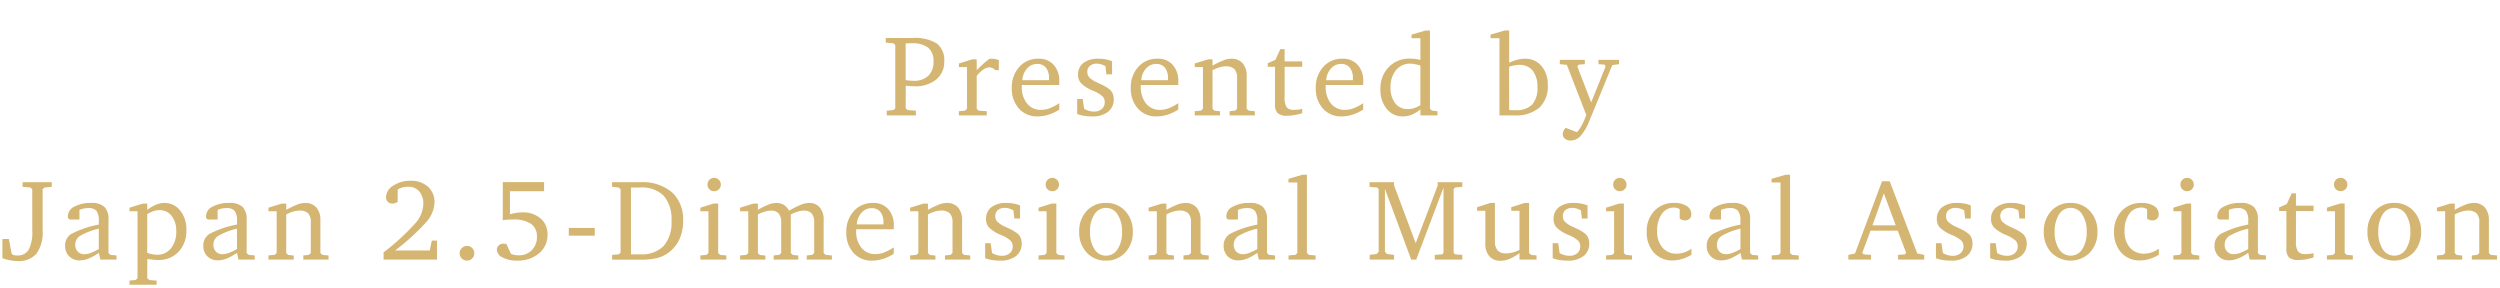 <svg xmlns="http://www.w3.org/2000/svg" width="260" height="30" viewBox="0 0 260 30"><g transform="translate(-997 -146)"><path d="M-35.812-3.662q.328.035.507.05t.29.015a2.151,2.151,0,0,0,1.562-.521,2.014,2.014,0,0,0,.536-1.512,1.726,1.726,0,0,0-.554-1.412A2.663,2.663,0,0,0-35.185-7.5q-.246,0-.378.006t-.249.018ZM-37.775,0V-.492l.68-.059.205-.17V-7.33L-37.1-7.5l-.779-.07v-.48h2.736a4.416,4.416,0,0,1,2.569.568A2.19,2.19,0,0,1-31.8-5.6a2.321,2.321,0,0,1-.841,1.875,3.418,3.418,0,0,1-2.265.7q-.146,0-.357-.015t-.539-.044l-.006,2.361.205.17.855.059V0Zm7.5,0V-.434l.639-.059.205-.193V-5.027h-.844V-5.4l1.395-.428h.457v1.125q.293-.3.612-.589t.671-.571a.515.515,0,0,1,.114-.023q.062-.006.185-.006a1.683,1.683,0,0,1,.357.038,1.927,1.927,0,0,1,.363.12v1.031h-.381a.793.793,0,0,0-.272-.214.793.793,0,0,0-.343-.073,1.1,1.1,0,0,0-.606.214,3.57,3.57,0,0,0-.7.665V-.686l.205.193.838.059V0Zm9.371-3.662V-3.85a1.707,1.707,0,0,0-.319-1.113,1.135,1.135,0,0,0-.929-.387,1.357,1.357,0,0,0-1.034.478,1.941,1.941,0,0,0-.489,1.21Zm1.072,2.391v.662a4.44,4.44,0,0,1-1.107.533A3.808,3.808,0,0,1-22.1.105a2.485,2.485,0,0,1-1.931-.817,3.048,3.048,0,0,1-.741-2.13,3.141,3.141,0,0,1,.776-2.2,2.576,2.576,0,0,1,2-.853,2.037,2.037,0,0,1,1.579.636,2.464,2.464,0,0,1,.583,1.731q0,.146,0,.223a1.162,1.162,0,0,1-.015.146h-3.885v.135a2.725,2.725,0,0,0,.545,1.79,1.809,1.809,0,0,0,1.471.659,2.557,2.557,0,0,0,.888-.17A4.943,4.943,0,0,0-19.836-1.271Zm5.486-4.359v1.359h-.592l-.094-.85a2.452,2.452,0,0,0-.457-.193,1.515,1.515,0,0,0-.434-.064,1.082,1.082,0,0,0-.732.229.8.8,0,0,0-.264.639.82.82,0,0,0,.211.568,2.728,2.728,0,0,0,.809.521q.094.047.287.135a4.656,4.656,0,0,1,.984.563,1.137,1.137,0,0,1,.34.442,1.448,1.448,0,0,1,.117.589,1.6,1.6,0,0,1-.595,1.321,2.567,2.567,0,0,1-1.649.478,5.391,5.391,0,0,1-.829-.062,3.527,3.527,0,0,1-.729-.19V-1.705h.574l.146,1.02a2.142,2.142,0,0,0,.507.217,1.92,1.92,0,0,0,.513.07,1.2,1.2,0,0,0,.817-.267.882.882,0,0,0,.308-.7.87.87,0,0,0-.211-.6,3.406,3.406,0,0,0-1.008-.6,3.855,3.855,0,0,1-1.228-.762,1.266,1.266,0,0,1-.325-.885,1.491,1.491,0,0,1,.557-1.242,2.479,2.479,0,0,1,1.57-.439A3.969,3.969,0,0,1-15-5.827,3.259,3.259,0,0,1-14.349-5.631Zm5.815,1.969V-3.85a1.707,1.707,0,0,0-.319-1.113,1.135,1.135,0,0,0-.929-.387,1.357,1.357,0,0,0-1.034.478,1.941,1.941,0,0,0-.489,1.21Zm1.072,2.391v.662A4.44,4.44,0,0,1-8.57-.076,3.808,3.808,0,0,1-9.724.105a2.485,2.485,0,0,1-1.931-.817,3.048,3.048,0,0,1-.741-2.13,3.141,3.141,0,0,1,.776-2.2,2.576,2.576,0,0,1,2-.853,2.037,2.037,0,0,1,1.579.636,2.464,2.464,0,0,1,.583,1.731q0,.146,0,.223a1.162,1.162,0,0,1-.015.146h-3.885v.135a2.725,2.725,0,0,0,.545,1.79,1.809,1.809,0,0,0,1.471.659,2.557,2.557,0,0,0,.888-.17A4.943,4.943,0,0,0-7.462-1.271ZM-5.749,0V-.434l.65-.059.205-.193V-5.027h-.855V-5.4l1.395-.428H-3.9v.656a8.9,8.9,0,0,1,1.16-.56,2.291,2.291,0,0,1,.773-.161,1.522,1.522,0,0,1,1.2.469A1.986,1.986,0,0,1-.347-4.066V-.686l.205.193L.5-.434V0H-2.122V-.434l.574-.059.205-.193V-3.861a1.332,1.332,0,0,0-.278-.955A1.282,1.282,0,0,0-2.556-5.1a2.243,2.243,0,0,0-.621.1,4.052,4.052,0,0,0-.721.3v4.02l.205.193.574.059V0ZM2.6-5.051H1.847v-.375l.791-.346.516-1.119H3.6v1.277H5.427v.563H3.6v3.164A1.764,1.764,0,0,0,3.816-.841a.959.959,0,0,0,.779.267A3.587,3.587,0,0,0,5-.6a3.638,3.638,0,0,0,.431-.076v.445a6.077,6.077,0,0,1-.809.2,4.6,4.6,0,0,1-.768.067,1.413,1.413,0,0,1-.97-.261A1.283,1.283,0,0,1,2.6-1.178Zm8.1,1.389V-3.85a1.707,1.707,0,0,0-.319-1.113,1.135,1.135,0,0,0-.929-.387,1.357,1.357,0,0,0-1.034.478,1.941,1.941,0,0,0-.489,1.21Zm1.072,2.391v.662a4.44,4.44,0,0,1-1.107.533A3.808,3.808,0,0,1,9.513.105,2.485,2.485,0,0,1,7.582-.712a3.048,3.048,0,0,1-.741-2.13,3.141,3.141,0,0,1,.776-2.2,2.576,2.576,0,0,1,2-.853,2.037,2.037,0,0,1,1.579.636,2.464,2.464,0,0,1,.583,1.731q0,.146,0,.223a1.162,1.162,0,0,1-.015.146H7.872v.135a2.725,2.725,0,0,0,.545,1.79,1.809,1.809,0,0,0,1.471.659,2.557,2.557,0,0,0,.888-.17A4.943,4.943,0,0,0,11.775-1.271Zm5.949.205V-5.186q-.328-.094-.589-.144a2.512,2.512,0,0,0-.466-.05,1.838,1.838,0,0,0-1.485.68,2.712,2.712,0,0,0-.565,1.793,2.556,2.556,0,0,0,.489,1.646,1.593,1.593,0,0,0,1.31.609,2.125,2.125,0,0,0,.642-.1A2.951,2.951,0,0,0,17.724-1.066Zm0-6.961H16.8V-8.4l1.465-.428h.451V-.686l.205.193.574.059V0H17.724V-.621a3.6,3.6,0,0,1-.914.551,2.515,2.515,0,0,1-.932.176,2.064,2.064,0,0,1-1.661-.788A3.057,3.057,0,0,1,13.564-2.7a3.193,3.193,0,0,1,.858-2.317,2.97,2.97,0,0,1,2.235-.888,3.95,3.95,0,0,1,.51.035q.27.035.557.1ZM26.951-.551l.354.009.308,0a2.293,2.293,0,0,0,1.729-.577,2.553,2.553,0,0,0,.551-1.813A2.673,2.673,0,0,0,29.4-4.652a1.7,1.7,0,0,0-1.4-.6,2.738,2.738,0,0,0-.475.047,4.674,4.674,0,0,0-.58.146ZM26.494-8.83h.457v3.357a4.832,4.832,0,0,1,.853-.316,3.16,3.16,0,0,1,.794-.105,2.161,2.161,0,0,1,1.717.759,2.915,2.915,0,0,1,.656,1.978A3.023,3.023,0,0,1,30.089-.8a3.749,3.749,0,0,1-2.6.8H25.943V-8.027h-.926V-8.4Zm5.727,3.059h2.6v.445l-.633.047-.146.193,1.441,3.732,1.5-3.732-.094-.193-.65-.047v-.445h2.139v.445l-.7.094L35.279.6a5.073,5.073,0,0,1-.9,1.538,1.385,1.385,0,0,1-1.02.478.931.931,0,0,1-.6-.185.592.592,0,0,1-.229-.483.774.774,0,0,1,.079-.34,1.09,1.09,0,0,1,.231-.311L34,1.752a3.54,3.54,0,0,0,.513-.744,7.654,7.654,0,0,0,.46-1.055L32.953-5.256l-.732-.07ZM-126.646,7.67l-.205-.17-.8-.07v-.48h3.035v.48l-.744.07-.205.17v4.26a3.839,3.839,0,0,1-.633,2.44,2.406,2.406,0,0,1-1.98.776,4.134,4.134,0,0,1-.765-.073,5.476,5.476,0,0,1-.806-.22v-2h.668l.287,1.512.17.158a1.979,1.979,0,0,0,.211.035,1.909,1.909,0,0,0,.211.012,1.287,1.287,0,0,0,1.187-.609,3.963,3.963,0,0,0,.372-1.98Zm6.922,6.229V11.783a6.977,6.977,0,0,0-1.978.762,1.075,1.075,0,0,0-.472.908.982.982,0,0,0,.261.718.935.935,0,0,0,.7.267,1.909,1.909,0,0,0,.647-.135A5.812,5.812,0,0,0-119.724,13.9Zm0,.4a5.453,5.453,0,0,1-1.063.589,2.478,2.478,0,0,1-.905.19,1.5,1.5,0,0,1-1.116-.422,1.511,1.511,0,0,1-.419-1.113,1.394,1.394,0,0,1,.63-1.207,10.166,10.166,0,0,1,2.874-.979V10.98a1.67,1.67,0,0,0-.246-1.049,1.067,1.067,0,0,0-.855-.293,2.184,2.184,0,0,0-.451.047,2.947,2.947,0,0,0-.463.141v1.008h-.826a.42.42,0,0,1-.3-.079.409.409,0,0,1-.079-.29,1.125,1.125,0,0,1,.677-.973,3.5,3.5,0,0,1,1.749-.387,1.931,1.931,0,0,1,1.371.41,1.76,1.76,0,0,1,.428,1.318v3.48l.205.193.633.059V15h-1.687Zm5.035,0a3.909,3.909,0,0,0,.548.146,2.648,2.648,0,0,0,.478.047,1.782,1.782,0,0,0,1.441-.665,2.672,2.672,0,0,0,.551-1.761,2.509,2.509,0,0,0-.478-1.611,1.548,1.548,0,0,0-1.274-.6,1.9,1.9,0,0,0-.592.1,3.7,3.7,0,0,0-.674.311Zm-1.846,3.311v-.428l.65-.064.188-.187V9.973h-.838V9.6l1.395-.428h.451v.656a4.243,4.243,0,0,1,.923-.545,2.23,2.23,0,0,1,.847-.176,2.051,2.051,0,0,1,1.655.785,3.082,3.082,0,0,1,.647,2.027,3.155,3.155,0,0,1-.809,2.265,2.818,2.818,0,0,1-2.145.853q-.229,0-.5-.026t-.609-.079l-.006,2,.205.188.768.064v.428Zm11.182-3.715V11.783a6.977,6.977,0,0,0-1.978.762,1.075,1.075,0,0,0-.472.908.982.982,0,0,0,.261.718.935.935,0,0,0,.7.267,1.909,1.909,0,0,0,.647-.135A5.812,5.812,0,0,0-105.352,13.9Zm0,.4a5.453,5.453,0,0,1-1.063.589,2.478,2.478,0,0,1-.905.19,1.5,1.5,0,0,1-1.116-.422,1.511,1.511,0,0,1-.419-1.113,1.394,1.394,0,0,1,.63-1.207,10.166,10.166,0,0,1,2.874-.979V10.98a1.67,1.67,0,0,0-.246-1.049,1.067,1.067,0,0,0-.855-.293,2.184,2.184,0,0,0-.451.047,2.947,2.947,0,0,0-.463.141v1.008h-.826a.42.42,0,0,1-.3-.079.409.409,0,0,1-.079-.29,1.125,1.125,0,0,1,.677-.973,3.5,3.5,0,0,1,1.749-.387,1.931,1.931,0,0,1,1.371.41,1.76,1.76,0,0,1,.428,1.318v3.48l.205.193.633.059V15h-1.687Zm3.272.7v-.434l.65-.059.205-.193V9.973h-.855V9.6l1.395-.428h.457v.656a8.9,8.9,0,0,1,1.16-.56,2.291,2.291,0,0,1,.773-.161,1.522,1.522,0,0,1,1.2.469,1.986,1.986,0,0,1,.416,1.359v3.381l.205.193.645.059V15h-2.625v-.434l.574-.059.205-.193V11.139a1.332,1.332,0,0,0-.278-.955,1.282,1.282,0,0,0-.935-.281,2.243,2.243,0,0,0-.621.1,4.052,4.052,0,0,0-.721.3v4.02l.205.193.574.059V15Zm13.164-.949h3.609l.217-1.02h.539V15h-5.555v-.756a23.821,23.821,0,0,0,3.378-3.111,3.146,3.146,0,0,0,.753-1.9A1.939,1.939,0,0,0-86.4,7.9a1.487,1.487,0,0,0-1.175-.48,2.106,2.106,0,0,0-.545.07,2.205,2.205,0,0,0-.521.217V8.988a1.123,1.123,0,0,1-.264.135.833.833,0,0,1-.275.047.665.665,0,0,1-.492-.182.665.665,0,0,1-.182-.492,1.441,1.441,0,0,1,.747-1.184,3.109,3.109,0,0,1,1.8-.51,2.594,2.594,0,0,1,1.819.618,2.126,2.126,0,0,1,.677,1.649,3.246,3.246,0,0,1-.823,1.986A22.468,22.468,0,0,1-88.916,14.051Zm7.49-.469a.725.725,0,0,1,.536.223.746.746,0,0,1,.22.545.725.725,0,0,1-.223.536.732.732,0,0,1-.533.22.751.751,0,0,1-.545-.217.722.722,0,0,1-.223-.539.744.744,0,0,1,.223-.542A.736.736,0,0,1-81.426,13.582Zm3.717-6.633h4.295v.938h-3.551v2.4a5.854,5.854,0,0,1,.662-.144,4.067,4.067,0,0,1,.621-.05,2.779,2.779,0,0,1,1.907.633,2.125,2.125,0,0,1,.718,1.676,2.448,2.448,0,0,1-.885,1.951,3.439,3.439,0,0,1-2.314.756,3,3,0,0,1-1.474-.331.944.944,0,0,1-.595-.794.594.594,0,0,1,.2-.46.715.715,0,0,1,.5-.179,1.008,1.008,0,0,1,.123.009,1.661,1.661,0,0,1,.17.032l.475,1.031a2.482,2.482,0,0,0,.4.105,2.339,2.339,0,0,0,.4.035,1.841,1.841,0,0,0,1.368-.536,1.879,1.879,0,0,0,.53-1.38,1.57,1.57,0,0,0-.612-1.359,3.216,3.216,0,0,0-1.884-.445q-.334,0-.595.018a3.455,3.455,0,0,0-.46.059Zm6.863,4.764h2.7v.8h-2.7ZM-64.38,7.5v6.949h.949a3.21,3.21,0,0,0,2.452-.864,3.7,3.7,0,0,0,.812-2.616,3.7,3.7,0,0,0-.806-2.61A3.219,3.219,0,0,0-63.431,7.5Zm1-.551A4.7,4.7,0,0,1-60.115,8a3.8,3.8,0,0,1,1.16,2.968,4.524,4.524,0,0,1-.378,1.9,3.588,3.588,0,0,1-1.122,1.392,3.359,3.359,0,0,1-1.189.571,7.11,7.11,0,0,1-1.74.173h-2.959v-.492l.68-.059.205-.17V7.67l-.205-.17-.68-.07v-.48Zm7.6,2.221h.469v5.145l.205.193.645.059V15h-2.7v-.434l.633-.059.205-.193V9.973h-.838V9.6Zm.047-2.666a.668.668,0,0,1,.5.205.676.676,0,0,1,.2.492.657.657,0,0,1-.2.486.678.678,0,0,1-.5.2.671.671,0,0,1-.489-.2.657.657,0,0,1-.2-.486.673.673,0,0,1,.2-.5A.666.666,0,0,1-55.742,6.5Zm7.8,3.41a8.5,8.5,0,0,1,1.2-.609,2.455,2.455,0,0,1,.861-.2,1.409,1.409,0,0,1,1.131.472,1.968,1.968,0,0,1,.4,1.321v3.416l.217.193.639.059V15h-2.619v-.434l.563-.059.217-.193V11.139a1.392,1.392,0,0,0-.264-.937,1.031,1.031,0,0,0-.814-.3,2.239,2.239,0,0,0-.612.1,4.524,4.524,0,0,0-.741.3v4.02l.211.193.568.059V15H-49.54v-.434l.58-.059.205-.193V11.139a1.405,1.405,0,0,0-.261-.935,1,1,0,0,0-.8-.3,2.291,2.291,0,0,0-.63.1,4.347,4.347,0,0,0-.735.3v4.02l.205.193.574.059V15h-2.631v-.434l.65-.059.205-.193V9.973h-.855V9.6l1.395-.428h.457v.656a7.319,7.319,0,0,1,1.093-.545,2.387,2.387,0,0,1,.829-.176,1.463,1.463,0,0,1,.776.205A1.474,1.474,0,0,1-47.941,9.914Zm9.811,1.424V11.15a1.707,1.707,0,0,0-.319-1.113,1.135,1.135,0,0,0-.929-.387,1.357,1.357,0,0,0-1.034.478,1.941,1.941,0,0,0-.489,1.21Zm1.072,2.391v.662a4.44,4.44,0,0,1-1.107.533,3.808,3.808,0,0,1-1.154.182,2.485,2.485,0,0,1-1.931-.817,3.048,3.048,0,0,1-.741-2.13,3.141,3.141,0,0,1,.776-2.2,2.576,2.576,0,0,1,2-.853,2.037,2.037,0,0,1,1.579.636,2.464,2.464,0,0,1,.583,1.731q0,.146,0,.223a1.162,1.162,0,0,1-.015.146H-40.96v.135a2.725,2.725,0,0,0,.545,1.79,1.809,1.809,0,0,0,1.471.659,2.557,2.557,0,0,0,.888-.17A4.943,4.943,0,0,0-37.058,13.729ZM-35.345,15v-.434l.65-.059.205-.193V9.973h-.855V9.6l1.395-.428h.457v.656a8.9,8.9,0,0,1,1.16-.56,2.291,2.291,0,0,1,.773-.161,1.522,1.522,0,0,1,1.2.469,1.986,1.986,0,0,1,.416,1.359v3.381l.205.193.645.059V15h-2.625v-.434l.574-.059.205-.193V11.139a1.332,1.332,0,0,0-.278-.955,1.282,1.282,0,0,0-.935-.281,2.243,2.243,0,0,0-.621.1,4.052,4.052,0,0,0-.721.3v4.02l.205.193.574.059V15Zm11.428-5.631v1.359h-.592l-.094-.85a2.452,2.452,0,0,0-.457-.193,1.515,1.515,0,0,0-.434-.064,1.082,1.082,0,0,0-.732.229.8.8,0,0,0-.264.639.82.82,0,0,0,.211.568,2.728,2.728,0,0,0,.809.521q.094.047.287.135a4.656,4.656,0,0,1,.984.563,1.137,1.137,0,0,1,.34.442,1.448,1.448,0,0,1,.117.589,1.6,1.6,0,0,1-.595,1.321,2.567,2.567,0,0,1-1.649.478,5.391,5.391,0,0,1-.829-.062,3.527,3.527,0,0,1-.729-.19V13.295h.574l.146,1.02a2.142,2.142,0,0,0,.507.217,1.92,1.92,0,0,0,.513.07,1.2,1.2,0,0,0,.817-.267.882.882,0,0,0,.308-.7.87.87,0,0,0-.211-.6,3.406,3.406,0,0,0-1.008-.6,3.855,3.855,0,0,1-1.228-.762,1.266,1.266,0,0,1-.325-.885,1.491,1.491,0,0,1,.557-1.242,2.479,2.479,0,0,1,1.57-.439,3.969,3.969,0,0,1,.753.067A3.259,3.259,0,0,1-23.917,9.369Zm3.307-.2h.469v5.145l.205.193.645.059V15h-2.7v-.434l.633-.059.205-.193V9.973h-.838V9.6Zm.047-2.666a.668.668,0,0,1,.5.205.676.676,0,0,1,.2.492.657.657,0,0,1-.2.486.678.678,0,0,1-.5.2.671.671,0,0,1-.489-.2.657.657,0,0,1-.2-.486.673.673,0,0,1,.2-.5A.666.666,0,0,1-20.563,6.5Zm5.58,3.117a1.389,1.389,0,0,0-1.2.677,3.2,3.2,0,0,0-.454,1.808,3.181,3.181,0,0,0,.457,1.808,1.391,1.391,0,0,0,1.2.677,1.4,1.4,0,0,0,1.213-.674,3.179,3.179,0,0,0,.457-1.811,3.169,3.169,0,0,0-.46-1.8A1.4,1.4,0,0,0-14.983,9.621Zm0-.516a2.628,2.628,0,0,1,2.01.841,3.037,3.037,0,0,1,.785,2.159,3.031,3.031,0,0,1-.788,2.159,2.63,2.63,0,0,1-2.007.841,2.616,2.616,0,0,1-2-.838,3.042,3.042,0,0,1-.782-2.162,3.055,3.055,0,0,1,.776-2.162A2.611,2.611,0,0,1-14.983,9.105ZM-10.545,15v-.434l.65-.059.205-.193V9.973h-.855V9.6l1.395-.428h.457v.656a8.9,8.9,0,0,1,1.16-.56,2.291,2.291,0,0,1,.773-.161,1.522,1.522,0,0,1,1.2.469,1.986,1.986,0,0,1,.416,1.359v3.381l.205.193.645.059V15H-6.918v-.434l.574-.059.205-.193V11.139a1.332,1.332,0,0,0-.278-.955A1.282,1.282,0,0,0-7.352,9.9a2.243,2.243,0,0,0-.621.1,4.052,4.052,0,0,0-.721.3v4.02l.205.193.574.059V15ZM.76,13.9V11.783a6.977,6.977,0,0,0-1.978.762,1.075,1.075,0,0,0-.472.908.982.982,0,0,0,.261.718.935.935,0,0,0,.7.267A1.909,1.909,0,0,0-.081,14.3,5.812,5.812,0,0,0,.76,13.9Zm0,.4A5.453,5.453,0,0,1-.3,14.892a2.478,2.478,0,0,1-.905.19,1.5,1.5,0,0,1-1.116-.422,1.511,1.511,0,0,1-.419-1.113,1.394,1.394,0,0,1,.63-1.207A10.166,10.166,0,0,1,.76,11.361V10.98A1.67,1.67,0,0,0,.514,9.932a1.067,1.067,0,0,0-.855-.293,2.184,2.184,0,0,0-.451.047,2.947,2.947,0,0,0-.463.141v1.008h-.826a.42.42,0,0,1-.3-.079.409.409,0,0,1-.079-.29,1.125,1.125,0,0,1,.677-.973A3.5,3.5,0,0,1-.031,9.105a1.931,1.931,0,0,1,1.371.41,1.76,1.76,0,0,1,.428,1.318v3.48l.205.193.633.059V15H.918Zm3.248.7v-.434l.709-.059.205-.193V6.973H4V6.6L5.461,6.17h.457v8.145l.217.193.686.059V15Zm8.436,0v-.492l.721-.094.217-.229V7.67l-.152-.17-.8-.07v-.48h2.549v.322l2.256,6.023,2.279-5.977V6.949h2.566v.48l-.756.07-.146.17v6.609l.146.17.756.059V15H19.217v-.492l.791-.059.117-.17V7.512L17.284,15h-.516L14.032,7.635v6.551l.217.229.732.094V15Zm12.57-5.895h.457v3.973a1.4,1.4,0,0,0,.281.964,1.136,1.136,0,0,0,.879.308,2.717,2.717,0,0,0,.677-.088,3.848,3.848,0,0,0,.718-.27V9.926H27.17V9.551l1.395-.445h.457v5.209l.217.193.563.059V15H28.026v-.674a5.108,5.108,0,0,1-1.04.6,2.415,2.415,0,0,1-.905.193,1.5,1.5,0,0,1-1.192-.472,2.007,2.007,0,0,1-.413-1.362V9.926H23.62V9.551Zm10.092.264v1.359h-.592l-.094-.85a2.452,2.452,0,0,0-.457-.193,1.515,1.515,0,0,0-.434-.064,1.082,1.082,0,0,0-.732.229.8.8,0,0,0-.264.639.82.82,0,0,0,.211.568,2.728,2.728,0,0,0,.809.521q.094.047.287.135a4.656,4.656,0,0,1,.984.563,1.137,1.137,0,0,1,.34.442,1.448,1.448,0,0,1,.117.589,1.6,1.6,0,0,1-.595,1.321,2.567,2.567,0,0,1-1.649.478,5.391,5.391,0,0,1-.829-.062,3.527,3.527,0,0,1-.729-.19V13.295h.574l.146,1.02a2.142,2.142,0,0,0,.507.217,1.92,1.92,0,0,0,.513.07,1.2,1.2,0,0,0,.817-.267.882.882,0,0,0,.308-.7.87.87,0,0,0-.211-.6,3.406,3.406,0,0,0-1.008-.6,3.855,3.855,0,0,1-1.228-.762,1.266,1.266,0,0,1-.325-.885,1.491,1.491,0,0,1,.557-1.242,2.479,2.479,0,0,1,1.57-.439,3.969,3.969,0,0,1,.753.067A3.259,3.259,0,0,1,35.106,9.369Zm3.307-.2h.469v5.145l.205.193.645.059V15h-2.7v-.434l.633-.059.205-.193V9.973h-.838V9.6ZM38.46,6.5a.668.668,0,0,1,.5.205.676.676,0,0,1,.2.492.657.657,0,0,1-.2.486.678.678,0,0,1-.5.2.671.671,0,0,1-.489-.2.657.657,0,0,1-.2-.486.673.673,0,0,1,.2-.5A.666.666,0,0,1,38.46,6.5ZM45.909,14.5a4.64,4.64,0,0,1-.99.439,3.32,3.32,0,0,1-.961.146A2.519,2.519,0,0,1,42,14.265a3.091,3.091,0,0,1-.741-2.159,3.026,3.026,0,0,1,.788-2.165A2.7,2.7,0,0,1,44.1,9.105a2.359,2.359,0,0,1,1.318.319.984.984,0,0,1,.48.858.615.615,0,0,1-.182.463.67.67,0,0,1-.486.176.816.816,0,0,1-.27-.047,1.241,1.241,0,0,1-.27-.135V9.756A1.324,1.324,0,0,0,44.4,9.63a1.015,1.015,0,0,0-.293-.044,1.508,1.508,0,0,0-1.28.665,2.95,2.95,0,0,0-.483,1.772,2.541,2.541,0,0,0,.548,1.726,1.874,1.874,0,0,0,1.491.63,2.4,2.4,0,0,0,.768-.126,3.137,3.137,0,0,0,.756-.384Zm5.1-.6V11.783a6.977,6.977,0,0,0-1.978.762,1.075,1.075,0,0,0-.472.908.982.982,0,0,0,.261.718.935.935,0,0,0,.7.267,1.909,1.909,0,0,0,.647-.135A5.812,5.812,0,0,0,51.009,13.9Zm0,.4a5.453,5.453,0,0,1-1.063.589,2.478,2.478,0,0,1-.905.19A1.446,1.446,0,0,1,47.5,13.547a1.394,1.394,0,0,1,.63-1.207,10.166,10.166,0,0,1,2.874-.979V10.98a1.67,1.67,0,0,0-.246-1.049,1.067,1.067,0,0,0-.855-.293,2.184,2.184,0,0,0-.451.047,2.947,2.947,0,0,0-.463.141v1.008h-.826a.42.42,0,0,1-.3-.079.409.409,0,0,1-.079-.29,1.125,1.125,0,0,1,.677-.973,3.5,3.5,0,0,1,1.749-.387,1.931,1.931,0,0,1,1.371.41,1.76,1.76,0,0,1,.428,1.318v3.48l.205.193.633.059V15H51.167Zm3.248.7v-.434l.709-.059.205-.193V6.973h-.926V6.6L55.71,6.17h.457v8.145l.217.193.686.059V15ZM65.921,8.109l-1.184,3.328h2.42Zm-.187-1.26h.791L69.4,14.361l.721.146V15H67.4v-.492l.744-.059.088-.17-.867-2.291h-2.83l-.855,2.291.123.17.779.059V15H62.23v-.492l.691-.146Zm9.231,2.52v1.359h-.592l-.094-.85a2.452,2.452,0,0,0-.457-.193,1.515,1.515,0,0,0-.434-.064,1.082,1.082,0,0,0-.732.229.8.8,0,0,0-.264.639.82.82,0,0,0,.211.568,2.728,2.728,0,0,0,.809.521q.094.047.287.135a4.656,4.656,0,0,1,.984.563,1.137,1.137,0,0,1,.34.442,1.448,1.448,0,0,1,.117.589,1.6,1.6,0,0,1-.595,1.321,2.567,2.567,0,0,1-1.649.478,5.391,5.391,0,0,1-.829-.062,3.527,3.527,0,0,1-.729-.19V13.295h.574l.146,1.02a2.142,2.142,0,0,0,.507.217,1.92,1.92,0,0,0,.513.07,1.2,1.2,0,0,0,.817-.267.882.882,0,0,0,.308-.7.87.87,0,0,0-.211-.6,3.406,3.406,0,0,0-1.008-.6,3.855,3.855,0,0,1-1.228-.762,1.266,1.266,0,0,1-.325-.885,1.491,1.491,0,0,1,.557-1.242,2.479,2.479,0,0,1,1.57-.439,3.969,3.969,0,0,1,.753.067A3.259,3.259,0,0,1,74.965,9.369Zm5.639,0v1.359h-.592l-.094-.85a2.452,2.452,0,0,0-.457-.193,1.515,1.515,0,0,0-.434-.064,1.082,1.082,0,0,0-.732.229.8.8,0,0,0-.264.639.82.82,0,0,0,.211.568,2.728,2.728,0,0,0,.809.521q.094.047.287.135a4.656,4.656,0,0,1,.984.563,1.137,1.137,0,0,1,.34.442,1.448,1.448,0,0,1,.117.589,1.6,1.6,0,0,1-.595,1.321,2.567,2.567,0,0,1-1.649.478,5.391,5.391,0,0,1-.829-.062,3.527,3.527,0,0,1-.729-.19V13.295h.574l.146,1.02a2.142,2.142,0,0,0,.507.217,1.92,1.92,0,0,0,.513.07,1.2,1.2,0,0,0,.817-.267.882.882,0,0,0,.308-.7.87.87,0,0,0-.211-.6,3.406,3.406,0,0,0-1.008-.6,3.855,3.855,0,0,1-1.228-.762,1.266,1.266,0,0,1-.325-.885,1.491,1.491,0,0,1,.557-1.242,2.479,2.479,0,0,1,1.57-.439,3.969,3.969,0,0,1,.753.067A3.259,3.259,0,0,1,80.6,9.369Zm4.736.252a1.389,1.389,0,0,0-1.2.677,3.2,3.2,0,0,0-.454,1.808,3.181,3.181,0,0,0,.457,1.808,1.416,1.416,0,0,0,2.414,0,3.179,3.179,0,0,0,.457-1.811,3.169,3.169,0,0,0-.46-1.8A1.4,1.4,0,0,0,85.34,9.621Zm0-.516a2.628,2.628,0,0,1,2.01.841,3.037,3.037,0,0,1,.785,2.159,3.031,3.031,0,0,1-.788,2.159,2.812,2.812,0,0,1-4.008,0,3.042,3.042,0,0,1-.782-2.162,3.055,3.055,0,0,1,.776-2.162A2.611,2.611,0,0,1,85.34,9.105ZM94.518,14.5a4.64,4.64,0,0,1-.99.439,3.32,3.32,0,0,1-.961.146,2.519,2.519,0,0,1-1.96-.817,3.091,3.091,0,0,1-.741-2.159,3.026,3.026,0,0,1,.788-2.165,2.7,2.7,0,0,1,2.054-.835,2.359,2.359,0,0,1,1.318.319.984.984,0,0,1,.48.858.615.615,0,0,1-.182.463.67.67,0,0,1-.486.176.816.816,0,0,1-.27-.047,1.241,1.241,0,0,1-.27-.135V9.756a1.324,1.324,0,0,0-.287-.126,1.015,1.015,0,0,0-.293-.044,1.508,1.508,0,0,0-1.28.665,2.95,2.95,0,0,0-.483,1.772,2.541,2.541,0,0,0,.548,1.726,1.874,1.874,0,0,0,1.491.63,2.4,2.4,0,0,0,.768-.126,3.137,3.137,0,0,0,.756-.384ZM97.409,9.17h.469v5.145l.205.193.645.059V15h-2.7v-.434l.633-.059.205-.193V9.973h-.838V9.6ZM97.455,6.5a.668.668,0,0,1,.5.205.676.676,0,0,1,.2.492.657.657,0,0,1-.2.486.678.678,0,0,1-.5.2.671.671,0,0,1-.489-.2.657.657,0,0,1-.2-.486.673.673,0,0,1,.2-.5A.666.666,0,0,1,97.455,6.5Zm6.36,7.395V11.783a6.977,6.977,0,0,0-1.978.762,1.075,1.075,0,0,0-.472.908.982.982,0,0,0,.261.718.935.935,0,0,0,.7.267,1.909,1.909,0,0,0,.647-.135A5.812,5.812,0,0,0,103.815,13.9Zm0,.4a5.453,5.453,0,0,1-1.063.589,2.478,2.478,0,0,1-.905.19,1.446,1.446,0,0,1-1.535-1.535,1.394,1.394,0,0,1,.63-1.207,10.166,10.166,0,0,1,2.874-.979V10.98a1.67,1.67,0,0,0-.246-1.049,1.067,1.067,0,0,0-.855-.293,2.184,2.184,0,0,0-.451.047,2.947,2.947,0,0,0-.463.141v1.008h-.826a.42.42,0,0,1-.3-.079.409.409,0,0,1-.079-.29,1.125,1.125,0,0,1,.677-.973,3.5,3.5,0,0,1,1.749-.387,1.931,1.931,0,0,1,1.371.41,1.76,1.76,0,0,1,.428,1.318v3.48l.205.193.633.059V15h-1.687Zm3.969-4.354h-.756V9.574l.791-.346.516-1.119h.445V9.387h1.828v.563H108.78v3.164A1.764,1.764,0,0,0,109,14.159a.959.959,0,0,0,.779.267,3.587,3.587,0,0,0,.4-.023,3.638,3.638,0,0,0,.431-.076v.445a6.077,6.077,0,0,1-.809.2,4.6,4.6,0,0,1-.768.067,1.413,1.413,0,0,1-.97-.261,1.283,1.283,0,0,1-.278-.952Zm5.592-.779h.469v5.145l.205.193.645.059V15H112v-.434l.633-.059.205-.193V9.973H112V9.6Zm.047-2.666a.668.668,0,0,1,.5.205.676.676,0,0,1,.2.492.657.657,0,0,1-.2.486.678.678,0,0,1-.5.2.671.671,0,0,1-.489-.2.657.657,0,0,1-.2-.486.673.673,0,0,1,.2-.5A.666.666,0,0,1,113.423,6.5ZM119,9.621a1.389,1.389,0,0,0-1.2.677,3.2,3.2,0,0,0-.454,1.808,3.181,3.181,0,0,0,.457,1.808,1.416,1.416,0,0,0,2.414,0,3.179,3.179,0,0,0,.457-1.811,3.169,3.169,0,0,0-.46-1.8A1.4,1.4,0,0,0,119,9.621Zm0-.516a2.628,2.628,0,0,1,2.01.841,3.037,3.037,0,0,1,.785,2.159,3.031,3.031,0,0,1-.788,2.159,2.812,2.812,0,0,1-4.008,0,3.042,3.042,0,0,1-.782-2.162A3.055,3.055,0,0,1,117,9.943,2.611,2.611,0,0,1,119,9.105ZM123.441,15v-.434l.65-.059.205-.193V9.973h-.855V9.6l1.395-.428h.457v.656a8.9,8.9,0,0,1,1.16-.56,2.291,2.291,0,0,1,.773-.161,1.522,1.522,0,0,1,1.2.469,1.986,1.986,0,0,1,.416,1.359v3.381l.205.193.645.059V15h-2.625v-.434l.574-.059.205-.193V11.139a1.332,1.332,0,0,0-.278-.955,1.282,1.282,0,0,0-.935-.281,2.243,2.243,0,0,0-.621.1,4.052,4.052,0,0,0-.721.3v4.02l.205.193.574.059V15Z" transform="translate(1127 158)" fill="#d4b572"/><rect width="260" height="30" transform="translate(997 146)" fill="none"/></g></svg>